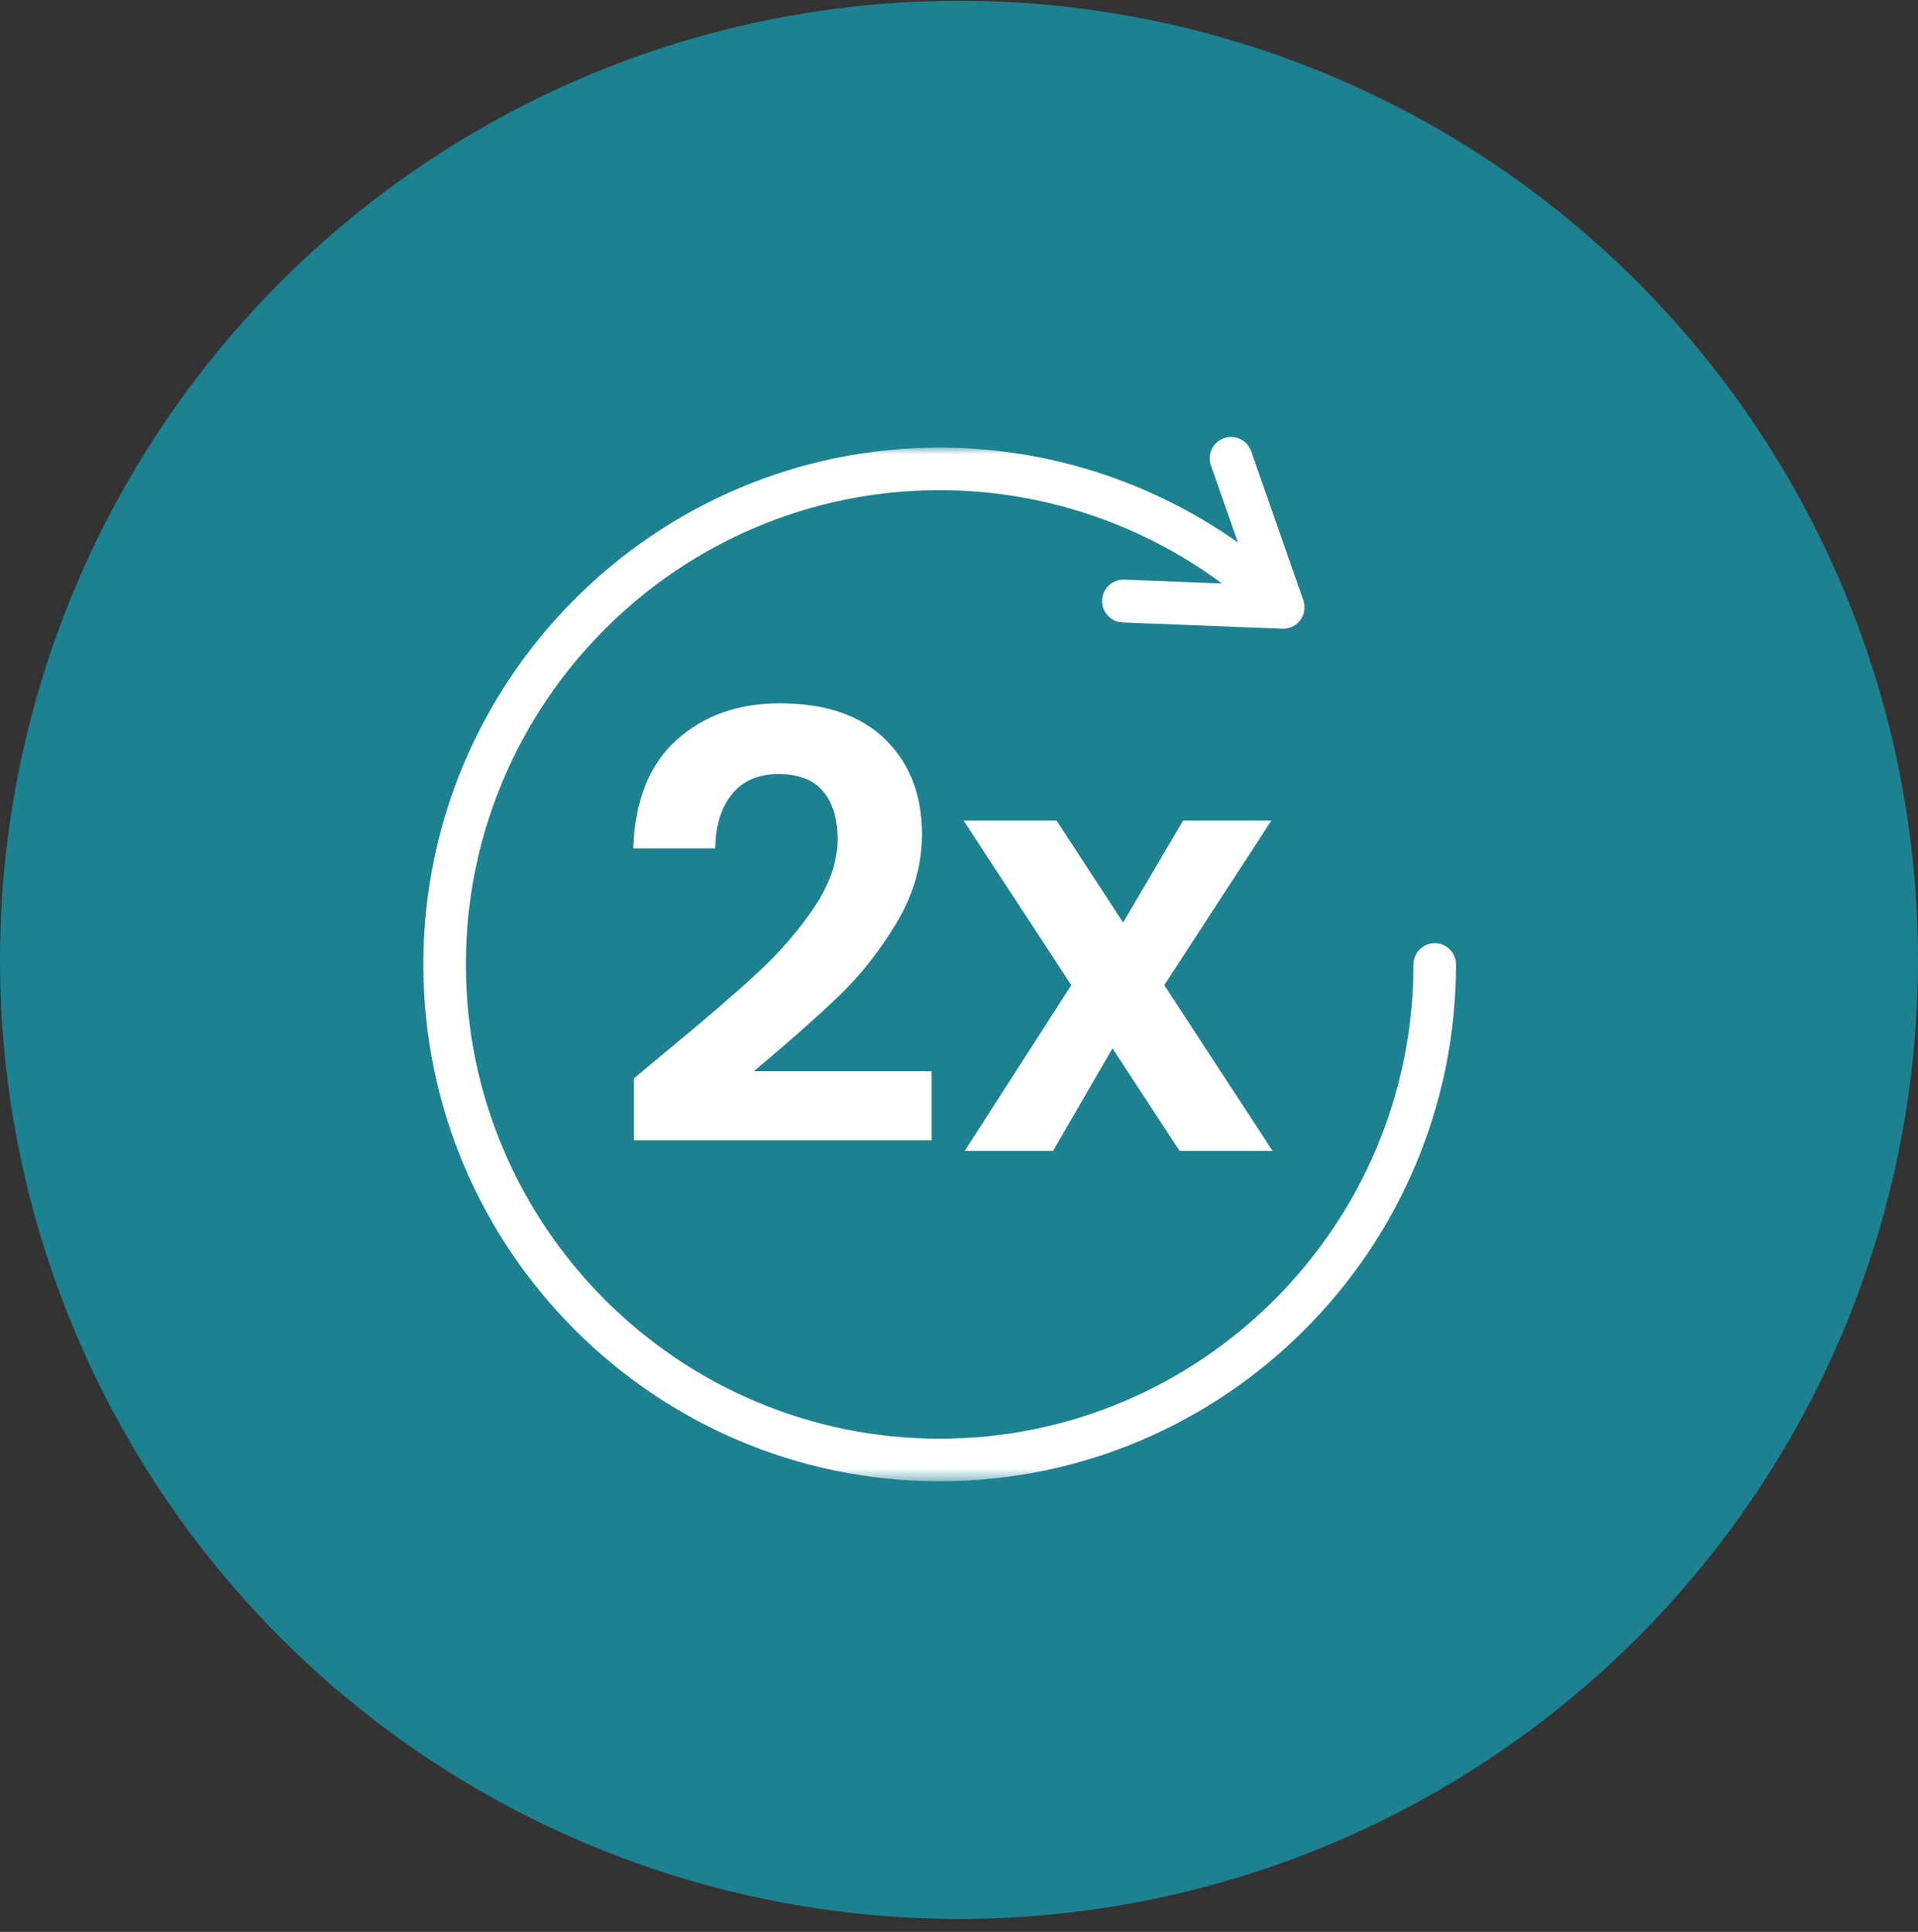 <?xml version="1.0" encoding="UTF-8"?>
<svg width="140px" height="141px" viewBox="0 0 140 141" version="1.1" xmlns="http://www.w3.org/2000/svg" xmlns:xlink="http://www.w3.org/1999/xlink">
    <rect x="0" y="0" width="140" height="141" fill="#333333" stroke="none"/>
    <title>Icon_2times</title>
    <defs>
        <polygon id="path-1" points="0 0 82.444 0 82.444 75.444 0 75.444"></polygon>
    </defs>
    <g id="Symbols" stroke="none" stroke-width="1" fill="none" fill-rule="evenodd">
        <g id="homepage-section_4-cta-copy-3" transform="translate(-487, -25)">
            <g id="Icon_2times" transform="translate(487, 25.056)">
                <circle id="Oval-Copy" fill="#1D8190" cx="70" cy="70" r="70"></circle>
                <g id="Group-10" transform="translate(26.778, 31.833)">
                    <g id="Group-3" transform="translate(0, 0.778)">
                        <mask id="mask-2" fill="white">
                            <use xlink:href="#path-1"></use>
                        </mask>
                        <g id="Clip-2"></g>
                        <path d="M41.812,75.445 C21.03,75.445 4.122,58.522 4.122,37.722 C4.122,16.922 21.03,-0 41.812,-0 C50.487,-0 58.957,3.022 65.66,8.511 C66.351,9.077 67.031,9.675 67.681,10.289 C68.304,10.878 68.332,11.861 67.744,12.485 C67.154,13.109 66.172,13.136 65.549,12.548 C64.953,11.984 64.329,11.435 63.694,10.916 C57.544,5.88 49.772,3.107 41.812,3.107 C22.741,3.107 7.227,18.635 7.227,37.722 C7.227,56.809 22.741,72.338 41.812,72.338 C60.882,72.338 76.396,56.809 76.396,37.722 C76.396,36.864 77.091,36.169 77.948,36.169 C78.805,36.169 79.5,36.864 79.5,37.722 C79.5,58.522 62.594,75.445 41.812,75.445" id="Fill-1" fill="#FFFFFF" mask="url(#mask-2)"></path>
                    </g>
                    <path d="M66.89,14 C66.869,14 66.85,13.999 66.829,13.999 L55.16,13.539 C54.303,13.505 53.634,12.778 53.668,11.916 C53.702,11.053 54.443,10.379 55.282,10.415 L64.663,10.785 L61.613,2.083 C61.328,1.269 61.754,0.376 62.563,0.09 C63.371,-0.198 64.261,0.23 64.546,1.044 L68.356,11.918 C68.527,12.406 68.447,12.948 68.141,13.365 C67.847,13.765 67.382,14 66.89,14" id="Fill-4" fill="#FFFFFF"></path>
                    <path d="M21.776,44.912 C24.592,42.598 26.835,40.667 28.507,39.12 C30.179,37.573 31.572,35.961 32.687,34.282 C33.802,32.606 34.359,30.957 34.359,29.336 C34.359,27.861 34.006,26.705 33.302,25.865 C32.599,25.027 31.513,24.607 30.047,24.607 C28.58,24.607 27.452,25.092 26.66,26.061 C25.868,27.03 25.457,28.353 25.427,30.03 L19.444,30.03 C19.561,26.56 20.611,23.928 22.59,22.135 C24.57,20.341 27.085,19.444 30.135,19.444 C33.479,19.444 36.045,20.32 37.834,22.07 C39.623,23.82 40.518,26.126 40.518,28.989 C40.518,31.246 39.902,33.401 38.671,35.454 C37.438,37.508 36.031,39.293 34.446,40.812 C32.863,42.33 30.795,44.16 28.243,46.3 L41.222,46.3 L41.222,51.333 L19.489,51.333 L19.489,46.821 L21.776,44.912 Z" id="Fill-6" fill="#FFFFFF"></path>
                    <polygon id="Fill-8" fill="#FFFFFF" points="59.322 52.111 54.425 44.625 50.086 52.111 43.641 52.111 51.418 40.012 43.556 28 50.344 28 55.198 35.442 59.58 28 66.025 28 58.205 40.012 66.111 52.111"></polygon>
                </g>
            </g>
        </g>
    </g>
</svg>